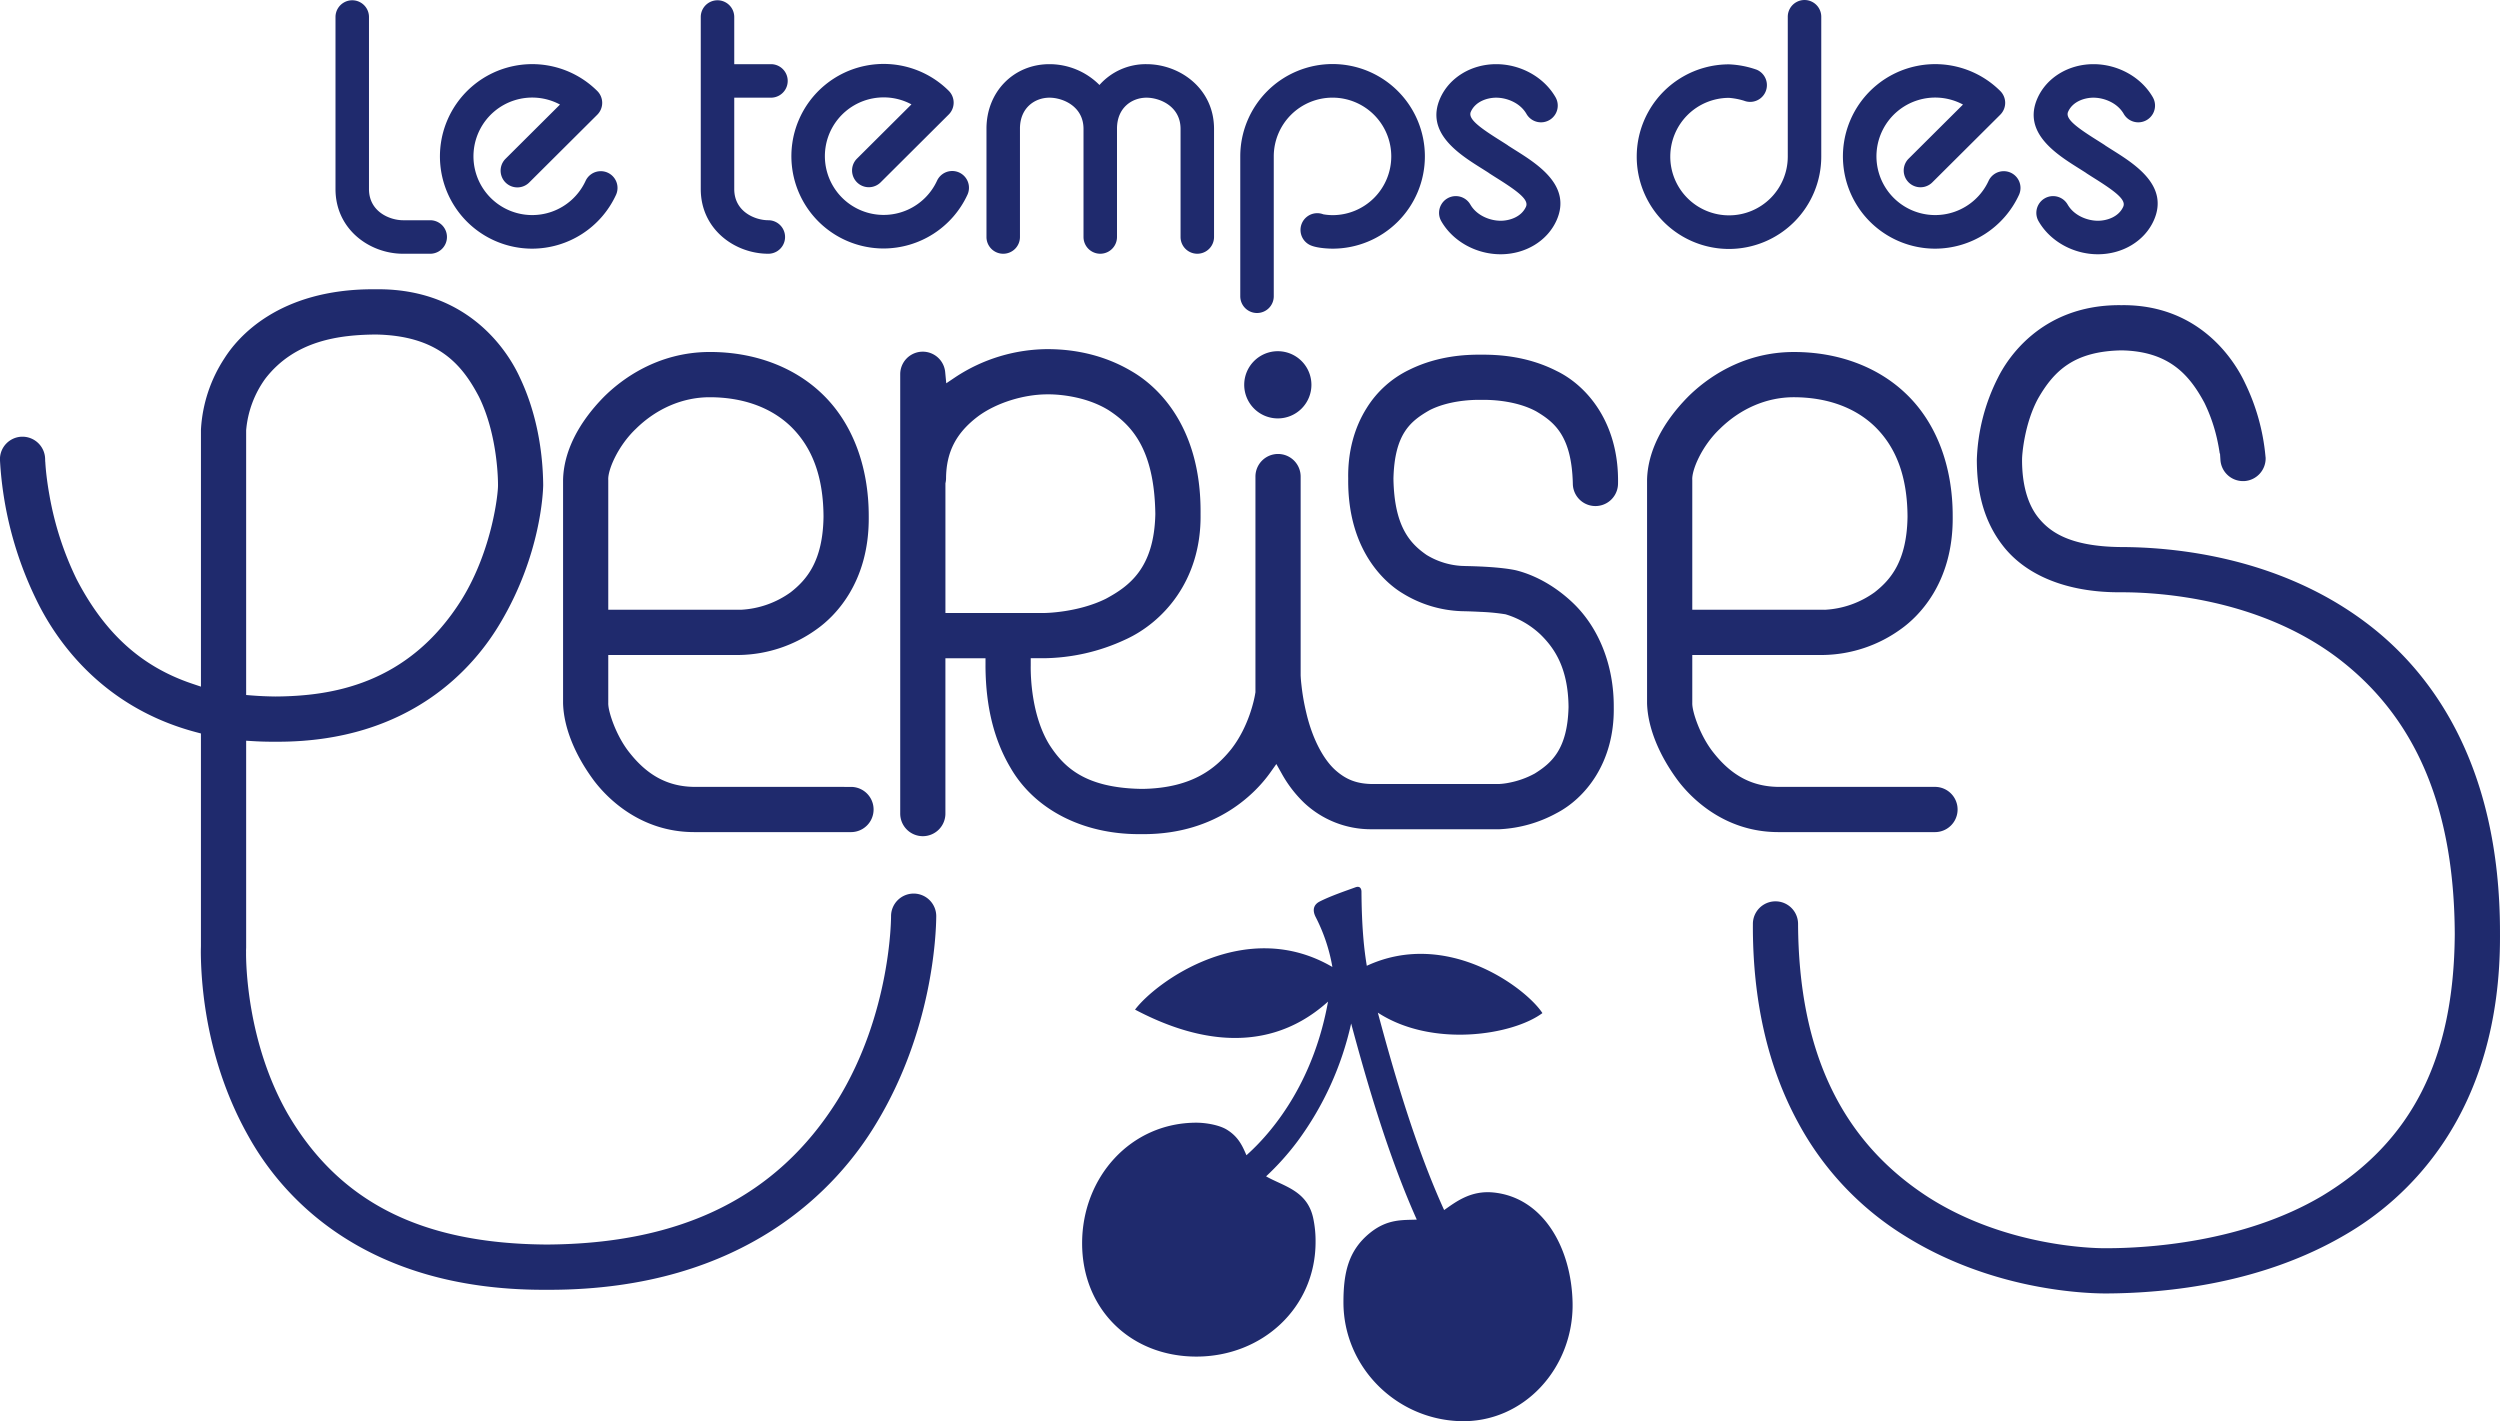 <?xml version="1.0" encoding="UTF-8"?> <svg xmlns="http://www.w3.org/2000/svg" width="1120.498" height="636.97" viewBox="0 0 1120.498 636.97"><defs><style>.cls-1 { fill: #1f2a6d; fill-rule: evenodd; }</style></defs><path id="Forme_8" class="cls-1" d="M1069.51 3785.48c-10.23-1.05-16.88 4.15-22.19 7.87-12.59-27.66-22.25-60.59-29.71-88.48 24.3 15.83 60.39 10.14 73.76.2-7.21-11.1-42.61-37.92-78.71-21.2-1.16-6.99-2.28-16.73-2.39-33.27-.01-.92-.41-2.75-2.72-1.9-3.83 1.41-11.033 3.82-16 6.36-2.52 1.28-3.507 3.59-1.817 6.93a77.57 77.57 0 0 1 7.5 22.41c-38.77-22.67-78.938 6.53-88.445 19.11 19.685 10.39 55.8 24.05 86.493-3.59-6.061 33.84-22.694 56.5-36.562 68.86-1.669-3.79-3.415-8.21-8.863-11.51-3.431-2.08-9.389-3.08-13.573-3.08-29.5 0-51.216 24.51-51.216 54.04s21.715 50.79 51.216 50.79 53.417-21.86 53.417-51.38a49.092 49.092 0 0 0-1.125-10.97c-2.792-12.16-13.284-13.99-21.055-18.43a117.931 117.931 0 0 0 14.13-15.76 139.765 139.765 0 0 0 23.994-52.75c7.4 27.6 16.92 59.98 29.42 87.9-6.26.27-13.12-.43-21.04 6.01-9.6 7.82-11.83 17.72-11.83 31.07 0 28.72 23.28 52.2 51.96 53.24 28.87 1.05 51.3-23.95 50.74-53.01-.484-24.55-13.064-47.16-35.384-49.46zm-259.946-133.98a10.137 10.137 0 0 0-10.132 10.12c0 .41.107 43.54-24.131 82.69-27.05 43.1-69.644 64.19-130.223 64.49-55.98-.34-92.815-18.9-115.953-58.41-18.651-32.49-18.817-68.57-18.774-72.58v-.45l-.023-.02.045-1.29.012-.34v-92.72l3.18.19c2.908.18 5.895.26 8.879.26h2.129c59.582 0 88.133-33.47 99.849-53.42 18-30.33 19.042-58.44 19.1-61.54-.163-17.59-3.8-34.35-10.506-48.38-4.236-9.29-21.257-39.46-63.429-39.46-.362 0-.721 0-1.086.01l-1.157-.01c-42.627 0-60.881 21.71-66.751 31.05a64.723 64.723 0 0 0-10.454 31.65l-.014.27v115.14l-3.96-1.33c-22.7-7.65-39.153-22.53-51.768-46.82a141.231 141.231 0 0 1-12.126-37.35c-.981-5.42-1.465-9.68-1.7-12.3-.116-1.33-.18-2.33-.216-3.03l-.036-.03-.028-1.26a10.183 10.183 0 0 0-10.121-9.9h-.23a10.106 10.106 0 0 0-9.9 10.31l.016.34a163.051 163.051 0 0 0 16.185 62.22c8.351 17.37 28.743 48.17 71.645 59.55l2.233.59v95.35l-.011.51c-.013.49-.033 1.25-.033 2.25.128 16.9 3.08 50.14 21.418 82.55 14.284 25.66 50.441 68.69 132.224 68.69h2.486c88.381 0 129.623-46.47 146.34-74.17 25.486-41.78 27.085-85.07 27.146-93.32a10.134 10.134 0 0 0-10.125-10.1zm-299.179-91.78v-115.86a46.029 46.029 0 0 1 8.558-23.1c13.314-17.3 33.443-19.68 49.5-19.83 28.109.48 38.865 13.71 46.314 27.94 8.5 17.3 8.523 38.07 8.513 39.63.077 3.42-2.521 28.84-16.183 51.04-24.12 38.72-59.183 43.44-83.459 43.63h-.05c-3.613-.04-7.12-.19-10.424-.45l-2.764-.22v-2.78zm162.3-15.16h58.945a60.851 60.851 0 0 0 34.77-11.76c7.025-5.03 23.3-19.95 23.033-50.18.065-22.77-7.463-42.43-21.2-55.38-12.559-11.92-30.278-18.48-49.9-18.48h-.135c-23.735.02-39.924 12.61-47.462 20.11-11.681 11.9-18.02 24.77-18.307 37.19v100.13c.284 10.72 5.206 23.07 13.857 34.7 5.234 6.92 20.12 23.06 44.935 23.06h70.255a10.13 10.13 0 1 0 0-20.26h-3v-.01h-67.034c-11.708-.07-20.953-4.89-29.11-15.19-6.073-7.45-9.79-18.72-9.645-22.36v-21.57zm0-23.28v-55.17c-.29-4.35 4.277-15.21 12.348-22.88 9.255-9.14 21.031-14.19 33.118-14.19 14.781.02 27.26 4.48 36.14 12.9 9.922 9.55 14.781 22.84 14.871 40.64-.267 19.92-7.6 28.3-14.73 33.88a41.757 41.757 0 0 1-22.231 7.83h-59.514v-3.01zm524.615 102.67h70.02a10.135 10.135 0 0 0 0-20.27h-70.02c-11.73-.08-20.98-4.9-29.13-15.19-6.08-7.48-9.77-18.7-9.63-22.35v-21.58h58.92a60.9 60.9 0 0 0 34.79-11.76c7.02-5.03 23.3-19.97 23.01-50.18.09-22.77-7.43-42.42-21.18-55.37-12.56-11.92-30.27-18.48-49.88-18.48h-.16c-23.73 0-39.92 12.6-47.46 20.11-11.68 11.89-18.02 24.76-18.31 37.18v100.13c.29 10.72 5.22 23.07 13.87 34.71 5.23 6.91 20.14 23.05 44.98 23.05h.18zm-38.76-102.66v-55.17c-.31-4.36 4.24-15.22 12.33-22.88 9.27-9.14 21.05-14.2 33.12-14.2 14.78.02 27.26 4.48 36.13 12.9 9.93 9.55 14.8 22.84 14.89 40.64-.28 19.92-7.61 28.3-14.75 33.88a41.775 41.775 0 0 1-22.24 7.84l-.39-.01h-59.09v-3zm-117.87-86.37l.07-.04.07-.04c8.2-4.18 18.18-4.63 22.09-4.63l.86.01.25-.01h2.4l.01.02c4.73.1 14.12.88 21.92 5.01l.06.03.06.03c8.41 4.95 16 11.15 16.54 32.35a10.13 10.13 0 1 0 20.26.07c.49-27.2-13.92-43.89-27.56-50.47-13.89-7.1-27.7-7.24-32.9-7.29l-.6-.01h-.5l-.73.01c-4.89.04-17.88.17-31.2 6.74a45.811 45.811 0 0 0-19.16 17.18c-5.64 8.93-8.5 19.85-8.28 31.6-.43 33.97 18.54 47.95 24.36 51.43a53.717 53.717 0 0 0 26.54 8.02h.15l.14.01c.03 0 3.73.06 8.13.3a91.344 91.344 0 0 1 11.2 1.09 39.172 39.172 0 0 1 15.69 9.08c5.77 5.67 12.39 14.46 12.54 32.49-.45 19.04-7.73 25.15-15.15 29.8l-.07.04-.06.03a39.223 39.223 0 0 1-11.19 4.01 30.384 30.384 0 0 1-3.66.54c-.49.03-.74.06-.84.07l-.19.01h-56.91c-6.89-.12-11.68-1.96-16.57-6.36-5.612-5.1-10.462-14.8-12.99-25.96a96.26 96.26 0 0 1-2.061-11.87c-.241-2.02-.317-3.36-.354-4l-.016-.27-.008-.11v-89.13a10.13 10.13 0 1 0-20.259 0v96.61l-.064.31-.041.24-.088.52c-.233 1.38-2.572 14.12-10.767 24.53-6.516 8.03-16.864 17.27-39.47 17.67h-.676c-25.256-.42-34.726-9.72-41.2-19.72-7.973-12.89-8.459-30.22-8.419-35.22l.007-.39v-3.23h5.509a88.528 88.528 0 0 0 36.931-8.38c16.591-7.54 34.106-26.23 33.679-56.18.438-41.42-21.411-58.57-30.826-64.02-16.231-9.68-32.258-9.89-37.525-9.96h-.038a75.663 75.663 0 0 0-41.409 12.5l-4.182 2.81-.478-5.02a10.1 10.1 0 0 0-20.155.94v196.84a10.127 10.127 0 1 0 20.253 0v-69.53h17.973v3l-.007.42v.22c.126 18.14 3.831 33.08 11.325 45.64 10.758 18.52 32.213 29.56 57.409 29.56h.871l.136-.01.118.01h1c33.531 0 50.866-19.28 56.762-27.57l2.741-3.86 2.32 4.13a55.223 55.223 0 0 0 10.083 13.21 43.682 43.682 0 0 0 30.112 11.9h57.48l.35-.02a59.067 59.067 0 0 0 25.16-7.15c12.71-6.56 26.1-22.46 25.72-47.53.11-18.88-6.78-36.1-18.9-47.31-10.2-9.47-20.13-12.9-25.14-14.1-7.17-1.51-18.31-1.77-21.97-1.85l-.69-.02-.23-.01-.53-.02h-.33a33.8 33.8 0 0 1-16.09-4.93c-7.55-5.2-14.51-12.9-14.86-34.14v-.13c.514-20 7.584-25.66 16.064-30.54zm-213.87 90.82h-3v-58.12l.069-.32a9.432 9.432 0 0 0 .212-2.05c.137-11.81 4.611-20.36 14.508-27.77 8.1-5.92 20.221-9.73 30.9-9.73h.793c2.516 0 15.625.34 26.577 7.05 10.2 6.6 20.62 17.26 21.02 46.58-.5 24.27-11.7 32.33-22.156 37.98-12.752 6.32-27.616 6.39-27.765 6.39l-.534-.01h-40.624zm632.785 3.66c-38.9-28.82-84.94-33.18-108.92-33.21-23.55-.22-32.17-7.18-37.05-13.21-6.06-7.58-7.3-18.29-7.27-25.95-.02-2.32 1.07-16.11 7.14-27.34 7.27-12.73 16.39-21.25 37.39-21.65 21.79.36 30.77 11.54 37.24 23.57a73.961 73.961 0 0 1 5.98 17.79c.34 1.63.62 3.27.85 4.88h.13l.18 2.82a10.146 10.146 0 0 0 10.11 9.53l.62-.01a10.179 10.179 0 0 0 9.53-10.44l-.01-.1-.06-.55a94.746 94.746 0 0 0-9.15-32.83c-3.83-8.24-18.99-34.93-54.61-34.93l-.72.01-1-.01c-35.6 0-50.64 24.85-54.4 32.47a87.42 87.42 0 0 0-9.49 36.86c.06 10.06 1.31 25.06 11.55 38.32 10.41 13.57 28.96 21.04 52.23 21.04h1.19c17.26 0 61.22 2.85 96.43 29.2 35.33 26.64 52.6 67.22 52.81 124.08-.34 55.68-19.19 92.91-59.33 117.19-35.7 21.23-79.52 23.52-96.7 23.52h-1.15c-4.4 0-43.92-.64-78.67-22.8-39.06-25.18-58.18-65.26-58.48-122.54a10.125 10.125 0 1 0-20.25-.01c-.16 34.2 6.69 64.21 20.36 89.2a134.594 134.594 0 0 0 47.53 50.48c38 23.84 78.48 25.89 89.98 25.95 28.77-.08 70.82-4.71 107.65-26.33 26.09-15.1 69.78-52.65 69.33-134.63.265-78.7-33.015-119.77-60.975-140.37zm-486.795-120.99a15.06 15.06 0 1 0 15.05 15.06 15.067 15.067 0 0 0-15.05-15.06zm-123.082-43.68a7.505 7.505 0 0 0 7.5-7.51v-48.56c0-9.53 6.852-13.88 13.218-13.88 5.9 0 15.265 3.8 15.265 13.98v48.46a7.5 7.5 0 1 0 15.009 0v-48.56c0-9.53 6.852-13.88 13.218-13.88 5.9 0 15.267 3.8 15.267 13.98v48.46a7.5 7.5 0 1 0 15.009 0v-48.46c0-18.15-15.395-29-30.276-29a27.7 27.7 0 0 0-21.078 9.33 31.646 31.646 0 0 0-22.414-9.33c-16.091 0-28.226 12.43-28.226 28.9v48.56a7.5 7.5 0 0 0 7.508 7.51zm-269 0h12.168a7.51 7.51 0 0 0 0-15.02h-12.169c-5.9 0-15.267-3.79-15.267-13.97v-77.11a7.5 7.5 0 1 0-15.008 0v77.11c0 18.15 15.393 28.99 30.275 28.99zm163.709 0a7.51 7.51 0 0 0 0-15.02c-5.9 0-15.266-3.79-15.266-13.97v-40.96h16.449a7.51 7.51 0 0 0 0-15.02h-16.45v-21.13a7.5 7.5 0 1 0-15.009 0v77.11c0 18.15 15.393 28.99 30.275 28.99zm587.454-38.24c1.06.67 2.11 1.33 3.13 1.99l.23.18c1.17.76 2.38 1.53 3.61 2.3 9.59 6.03 14.21 9.65 12.85 12.69-2.06 4.64-7.41 6.29-11.36 6.29-4.67 0-10.68-2.25-13.57-7.28a7.506 7.506 0 1 0-13.01 7.49c5.17 9 15.6 14.81 26.58 14.81 11.12 0 20.96-5.96 25.07-15.19 6.91-15.5-8.43-25.15-18.58-31.53-1.06-.67-2.11-1.33-3.13-1.99l-.23-.19c-1.17-.76-2.38-1.52-3.6-2.29-9.6-6.03-14.23-9.65-12.87-12.69 2.07-4.65 7.41-6.3 11.36-6.3 4.67 0 10.69 2.25 13.58 7.29a7.508 7.508 0 1 0 13.01-7.5c-5.17-8.99-15.61-14.81-26.59-14.81-11.11 0-20.95 5.97-25.07 15.2-6.901 15.5 8.439 25.15 18.589 31.53zm-267.7 0c1.06.67 2.11 1.33 3.13 1.99l.23.18c1.17.76 2.38 1.53 3.61 2.3 9.59 6.03 14.21 9.65 12.86 12.69-2.07 4.64-7.42 6.29-11.36 6.29-4.68 0-10.69-2.25-13.58-7.28a7.506 7.506 0 1 0-13.01 7.49c5.17 9 15.61 14.81 26.59 14.81 11.11 0 20.95-5.96 25.07-15.2 6.9-15.49-8.44-25.14-18.59-31.52-1.06-.67-2.11-1.33-3.13-1.99l-.23-.19c-1.17-.76-2.38-1.52-3.6-2.29-9.6-6.03-14.22-9.65-12.87-12.69 2.07-4.65 7.42-6.3 11.36-6.3 4.68 0 10.69 2.25 13.58 7.29a7.508 7.508 0 1 0 13.01-7.5c-5.17-8.99-15.61-14.81-26.59-14.81-11.11 0-20.95 5.97-25.07 15.2-6.901 15.5 8.439 25.15 18.589 31.53zm-100.708 64.8a7.5 7.5 0 0 0 7.5-7.5v-62.71a26.332 26.332 0 1 1 26.331 26.35 25.6 25.6 0 0 1-4.145-.38 7.509 7.509 0 0 0-5.7 13.89c3.415 1.5 9.581 1.51 9.842 1.51a41.37 41.37 0 1 0-41.339-41.37v62.71a7.5 7.5 0 0 0 7.51 7.5zm211.548-28.71a41.406 41.406 0 0 0 41.34-41.37v-62.7a7.505 7.505 0 1 0-15.01 0v62.7a26.33 26.33 0 1 1-26.33-26.35 31.027 31.027 0 0 1 6.71 1.28 7.509 7.509 0 0 0 5.73-13.88 42.268 42.268 0 0 0-12.44-2.42 41.37 41.37 0 0 0-.001 82.74zm-536.43-.13a41.471 41.471 0 0 0 37.563-24.08 7.5 7.5 0 1 0-13.631-6.28 26.332 26.332 0 1 1-11.46-34.23l-24.4 24.3a7.508 7.508 0 0 0 10.587 10.65l30.518-30.39a7.511 7.511 0 0 0 0-10.64 41.352 41.352 0 1 0-29.178 70.67zm157.521-.08a41.49 41.49 0 0 0 37.564-24.08 7.5 7.5 0 1 0-13.632-6.28 26.339 26.339 0 1 1-23.932-37.36 26.119 26.119 0 0 1 12.47 3.13l-24.4 24.3a7.508 7.508 0 0 0 10.587 10.65l30.518-30.4a7.508 7.508 0 0 0 0-10.64 41.355 41.355 0 1 0-29.177 70.68zm471.289.08a41.486 41.486 0 0 0 37.57-24.08 7.5 7.5 0 1 0-13.63-6.28 26.332 26.332 0 1 1-11.46-34.23l-24.41 24.3a7.51 7.51 0 0 0 10.59 10.65l30.52-30.39a7.508 7.508 0 0 0 0-10.64 41.351 41.351 0 1 0-29.181 70.67z" transform="translate(-400.062 -3251)"></path></svg> 